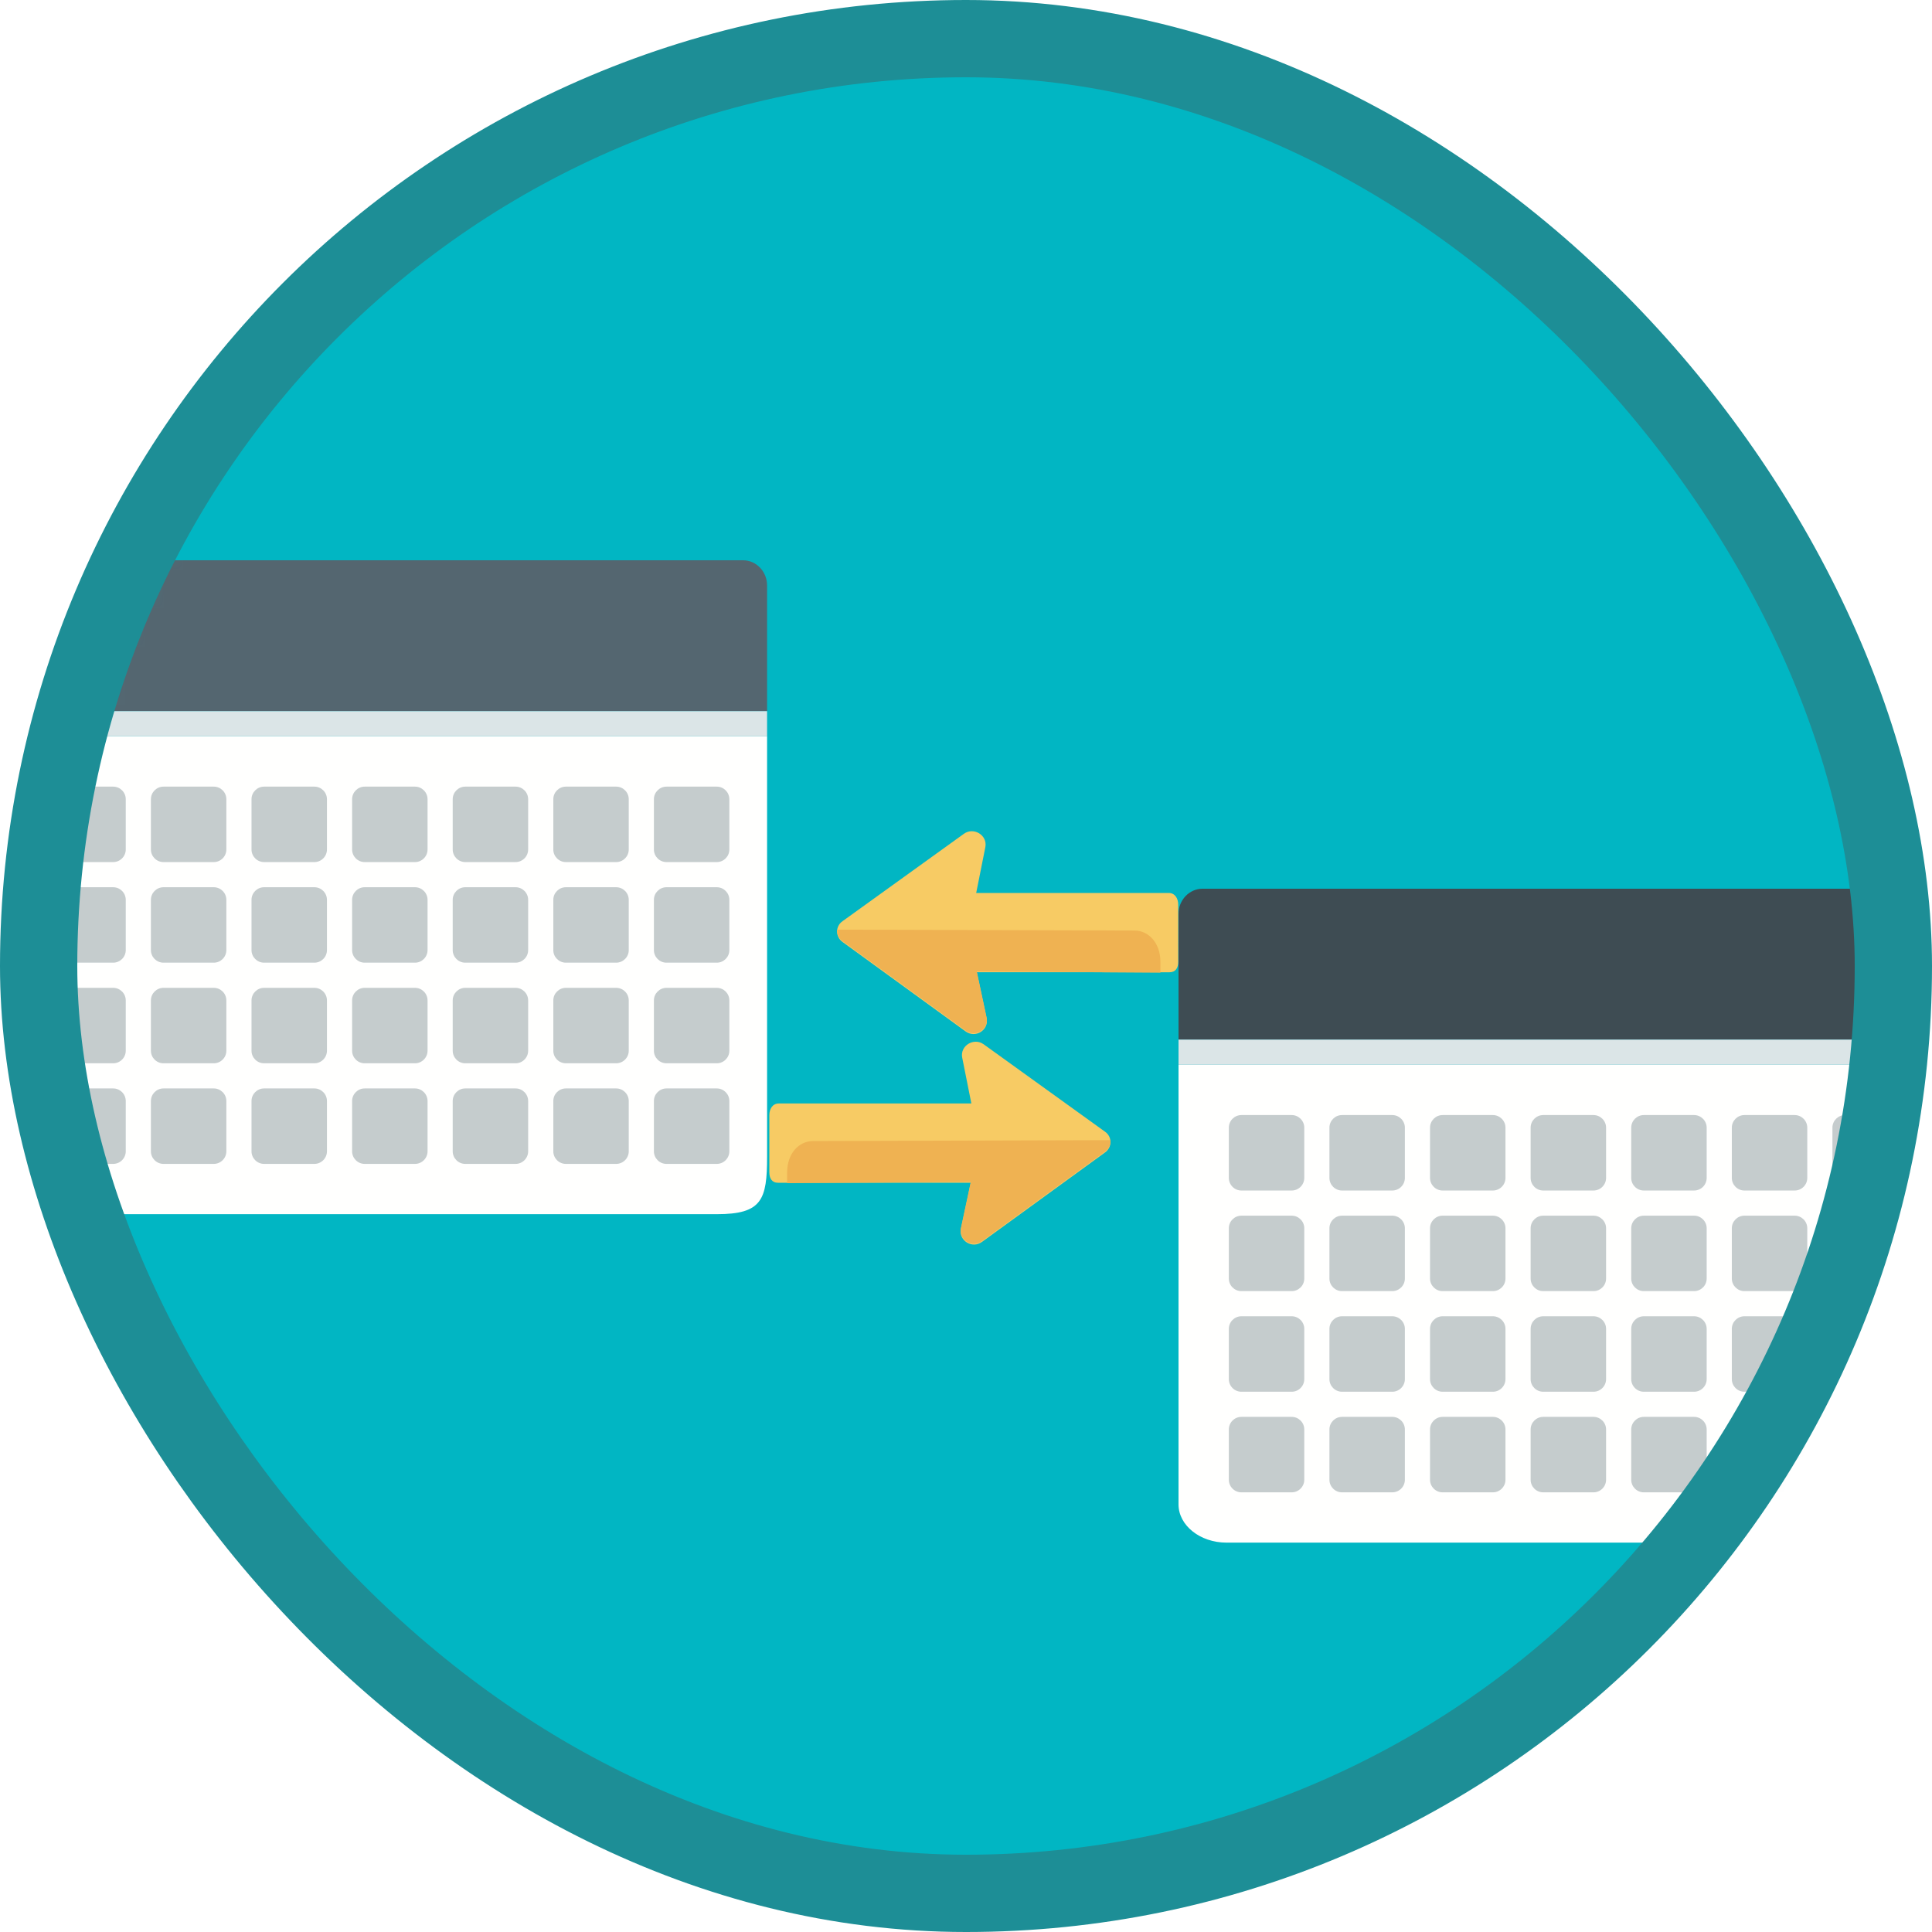 <?xml version="1.0" encoding="UTF-8"?>
<svg width="100px" height="100px" viewBox="0 0 100 100" version="1.1" xmlns="http://www.w3.org/2000/svg" xmlns:xlink="http://www.w3.org/1999/xlink">
    <!-- Generator: Sketch 55.2 (78181) - https://sketchapp.com -->
    <title>Create financial reports in Microsoft Dynamics 365 Business Central/use-dimensions-in-your-financial-reports-in-dynamics-365-business-central</title>
    <desc>Created with Sketch.</desc>
    <defs>
        <rect id="path-1" x="0" y="0" width="96" height="96" rx="48"></rect>
        <filter x="-36.8%" y="-22.1%" width="174.9%" height="144.2%" filterUnits="objectBoundingBox" id="filter-3">
            <feOffset dx="0" dy="2" in="SourceAlpha" result="shadowOffsetOuter1"></feOffset>
            <feColorMatrix values="0 0 0 0 0   0 0 0 0 0   0 0 0 0 0  0 0 0 0.1 0" type="matrix" in="shadowOffsetOuter1" result="shadowMatrixOuter1"></feColorMatrix>
            <feMerge>
                <feMergeNode in="shadowMatrixOuter1"></feMergeNode>
                <feMergeNode in="SourceGraphic"></feMergeNode>
            </feMerge>
        </filter>
        <filter x="-38.3%" y="-22.7%" width="181.8%" height="147.5%" filterUnits="objectBoundingBox" id="filter-4">
            <feOffset dx="0" dy="2" in="SourceAlpha" result="shadowOffsetOuter1"></feOffset>
            <feColorMatrix values="0 0 0 0 0   0 0 0 0 0   0 0 0 0 0  0 0 0 0.1 0" type="matrix" in="shadowOffsetOuter1" result="shadowMatrixOuter1"></feColorMatrix>
            <feMerge>
                <feMergeNode in="shadowMatrixOuter1"></feMergeNode>
                <feMergeNode in="SourceGraphic"></feMergeNode>
            </feMerge>
        </filter>
        <filter x="-10.0%" y="-11.8%" width="120.0%" height="124.1%" filterUnits="objectBoundingBox" id="filter-5">
            <feOffset dx="0" dy="2" in="SourceAlpha" result="shadowOffsetOuter1"></feOffset>
            <feColorMatrix values="0 0 0 0 0   0 0 0 0 0   0 0 0 0 0  0 0 0 0.1 0" type="matrix" in="shadowOffsetOuter1" result="shadowMatrixOuter1"></feColorMatrix>
            <feMerge>
                <feMergeNode in="shadowMatrixOuter1"></feMergeNode>
                <feMergeNode in="SourceGraphic"></feMergeNode>
            </feMerge>
        </filter>
        <filter x="-10.0%" y="-11.8%" width="120.0%" height="123.5%" filterUnits="objectBoundingBox" id="filter-6">
            <feOffset dx="0" dy="2" in="SourceAlpha" result="shadowOffsetOuter1"></feOffset>
            <feColorMatrix values="0 0 0 0 0   0 0 0 0 0   0 0 0 0 0  0 0 0 0.1 0" type="matrix" in="shadowOffsetOuter1" result="shadowMatrixOuter1"></feColorMatrix>
            <feMerge>
                <feMergeNode in="shadowMatrixOuter1"></feMergeNode>
                <feMergeNode in="SourceGraphic"></feMergeNode>
            </feMerge>
        </filter>
    </defs>
    <g id="Badges" stroke="none" stroke-width="1" fill="none" fill-rule="evenodd">
        <g id="Create-financial-reports-in-Microsoft-Dynamics-365-Business-Central" transform="translate(-50, -1060)">
            <g id="Create-financial-reports-in-Microsoft-Dynamics-365-Business-Central/use-dimensions-in-your-financial-reports-in-dynamics-365-business-central" transform="translate(50, 1060)">
                <g id="Mask" transform="translate(2, 2)">
                    <mask id="mask-2" fill="white">
                        <use xlink:href="#path-1"></use>
                    </mask>
                    <use id="BG" fill="#01B6C3" xlink:href="#path-1"></use>
                    <g id="Group-2" mask="url(#mask-2)">
                        <g transform="translate(38, 39)">
                            <g id="Right-Arrow" filter="url(#filter-3)" transform="translate(10.5, 7.603) scale(1, -1) rotate(-105) translate(-10.5, -7.603) translate(5.069, -1.448)">
                                <path d="M0.325,5.056 L6.317,0.162 C6.671,-0.146 7.213,0.004 7.369,0.452 L10.182,7.775 C10.42,8.369 9.81,8.939 9.25,8.662 L7.077,7.552 L4.498,17.185 C4.417,17.496 4.157,17.566 3.854,17.483 L0.994,16.716 C0.691,16.633 0.461,16.402 0.542,16.09 L3.122,6.461 L0.701,6.304 C0.081,6.256 -0.154,5.452 0.325,5.056 Z" id="Fill-1-Copy" fill="#F7CB64"></path>
                                <path d="M7.33,0.442 L10.143,7.764 C10.381,8.358 9.771,8.929 9.211,8.651 L7.038,7.542 L4.637,16.739 L4.092,16.593 C3.145,16.332 2.696,15.585 2.878,14.884 L6.819,-1.09139364e-11 C7.042,0.04 7.244,0.196 7.33,0.442 Z" id="Combined-Shape" fill="#EFB252"></path>
                            </g>
                            <g id="Left-Arrow" filter="url(#filter-4)" transform="translate(10.485, 18.239) scale(-1, -1) rotate(-105) translate(-10.485, -18.239) translate(5.258, 9.429)">
                                <path d="M0.325,5.056 L6.317,0.162 C6.671,-0.146 7.213,0.004 7.369,0.452 L10.182,7.775 C10.42,8.369 9.81,8.939 9.25,8.662 L7.077,7.552 L4.498,17.185 C4.417,17.496 4.157,17.566 3.854,17.483 L0.994,16.716 C0.691,16.633 0.461,16.402 0.542,16.09 L3.122,6.461 L0.701,6.304 C0.081,6.256 -0.154,5.452 0.325,5.056 Z" id="Fill-1-Copy" fill="#F7CB64"></path>
                                <path d="M7.33,0.442 L10.143,7.764 C10.381,8.358 9.771,8.929 9.211,8.651 L7.038,7.542 L4.637,16.739 L4.092,16.593 C3.145,16.332 2.696,15.585 2.878,14.884 L6.819,-1.63709046e-11 C7.042,0.04 7.244,0.196 7.33,0.442 Z" id="Combined-Shape" fill="#EFB252"></path>
                            </g>
                        </g>
                    </g>
                    <g id="table-+-record" filter="url(#filter-5)" mask="url(#mask-2)">
                        <g transform="translate(-2, 25)" id="table">
                            <g transform="translate(-0, -0)">
                                <path d="M-1.42108547e-13,31.867 C-1.42108547e-13,32.956 1.117,33.846 2.482,33.846 C24.003,33.846 35.543,33.846 37.101,33.846 C39.438,33.846 39.704,33.103 39.704,30.873 C39.704,29.387 39.704,22.134 39.704,9.112 L-1.42108547e-13,9.112 L-1.42108547e-13,31.867 Z" id="Fill-1315" fill="#FFFFFE"></path>
                                <path d="M39.704,1.302 C39.704,0.586 39.146,0 38.463,0 L1.241,0 C0.558,0 0,0.586 0,1.302 L0,7.811 L39.704,7.811 L39.704,1.302" id="Fill-1316" fill="#546670"></path>
                                <polygon id="Fill-1317" fill="#DBE5E7" points="0 9.112 39.704 9.112 39.704 7.811 0 7.811"></polygon>
                                <path d="M6.509,14.97 C6.509,15.328 6.216,15.621 5.858,15.621 L3.254,15.621 C2.896,15.621 2.604,15.328 2.604,14.97 L2.604,12.367 C2.604,12.009 2.896,11.716 3.254,11.716 L5.858,11.716 C6.216,11.716 6.509,12.009 6.509,12.367 L6.509,14.97" id="Fill-1327" fill="#C5CCCD"></path>
                                <path d="M11.716,14.97 C11.716,15.328 11.423,15.621 11.065,15.621 L8.462,15.621 C8.104,15.621 7.811,15.328 7.811,14.97 L7.811,12.367 C7.811,12.009 8.104,11.716 8.462,11.716 L11.065,11.716 C11.423,11.716 11.716,12.009 11.716,12.367 L11.716,14.97" id="Fill-1328" fill="#C5CCCD"></path>
                                <path d="M16.923,14.97 C16.923,15.328 16.63,15.621 16.272,15.621 L13.669,15.621 C13.311,15.621 13.018,15.328 13.018,14.97 L13.018,12.367 C13.018,12.009 13.311,11.716 13.669,11.716 L16.272,11.716 C16.63,11.716 16.923,12.009 16.923,12.367 L16.923,14.97" id="Fill-1329" fill="#C5CCCD"></path>
                                <path d="M22.13,14.97 C22.13,15.328 21.837,15.621 21.479,15.621 L18.876,15.621 C18.518,15.621 18.225,15.328 18.225,14.97 L18.225,12.367 C18.225,12.009 18.518,11.716 18.876,11.716 L21.479,11.716 C21.837,11.716 22.13,12.009 22.13,12.367 L22.13,14.97" id="Fill-1330" fill="#C5CCCD"></path>
                                <path d="M27.337,14.97 C27.337,15.328 27.044,15.621 26.686,15.621 L24.083,15.621 C23.725,15.621 23.432,15.328 23.432,14.97 L23.432,12.367 C23.432,12.009 23.725,11.716 24.083,11.716 L26.686,11.716 C27.044,11.716 27.337,12.009 27.337,12.367 L27.337,14.97" id="Fill-1331" fill="#C5CCCD"></path>
                                <path d="M32.544,14.97 C32.544,15.328 32.251,15.621 31.893,15.621 L29.29,15.621 C28.932,15.621 28.639,15.328 28.639,14.97 L28.639,12.367 C28.639,12.009 28.932,11.716 29.29,11.716 L31.893,11.716 C32.251,11.716 32.544,12.009 32.544,12.367 L32.544,14.97" id="Fill-1332" fill="#C5CCCD"></path>
                                <path d="M37.751,14.97 C37.751,15.328 37.459,15.621 37.101,15.621 L34.497,15.621 C34.139,15.621 33.846,15.328 33.846,14.97 L33.846,12.367 C33.846,12.009 34.139,11.716 34.497,11.716 L37.101,11.716 C37.459,11.716 37.751,12.009 37.751,12.367 L37.751,14.97" id="Fill-1333" fill="#C5CCCD"></path>
                                <path d="M6.509,20.178 C6.509,20.536 6.216,20.828 5.858,20.828 L3.254,20.828 C2.896,20.828 2.604,20.536 2.604,20.178 L2.604,17.574 C2.604,17.216 2.896,16.923 3.254,16.923 L5.858,16.923 C6.216,16.923 6.509,17.216 6.509,17.574 L6.509,20.178" id="Fill-1334" fill="#C5CCCD"></path>
                                <path d="M11.716,20.178 C11.716,20.536 11.423,20.828 11.065,20.828 L8.462,20.828 C8.104,20.828 7.811,20.536 7.811,20.178 L7.811,17.574 C7.811,17.216 8.104,16.923 8.462,16.923 L11.065,16.923 C11.423,16.923 11.716,17.216 11.716,17.574 L11.716,20.178" id="Fill-1335" fill="#C5CCCD"></path>
                                <path d="M16.923,20.178 C16.923,20.536 16.63,20.828 16.272,20.828 L13.669,20.828 C13.311,20.828 13.018,20.536 13.018,20.178 L13.018,17.574 C13.018,17.216 13.311,16.923 13.669,16.923 L16.272,16.923 C16.63,16.923 16.923,17.216 16.923,17.574 L16.923,20.178" id="Fill-1336" fill="#C5CCCD"></path>
                                <path d="M22.13,20.178 C22.13,20.536 21.837,20.828 21.479,20.828 L18.876,20.828 C18.518,20.828 18.225,20.536 18.225,20.178 L18.225,17.574 C18.225,17.216 18.518,16.923 18.876,16.923 L21.479,16.923 C21.837,16.923 22.13,17.216 22.13,17.574 L22.13,20.178" id="Fill-1337" fill="#C5CCCD"></path>
                                <path d="M27.337,20.178 C27.337,20.536 27.044,20.828 26.686,20.828 L24.083,20.828 C23.725,20.828 23.432,20.536 23.432,20.178 L23.432,17.574 C23.432,17.216 23.725,16.923 24.083,16.923 L26.686,16.923 C27.044,16.923 27.337,17.216 27.337,17.574 L27.337,20.178" id="Fill-1338" fill="#C5CCCD"></path>
                                <path d="M32.544,20.178 C32.544,20.536 32.251,20.828 31.893,20.828 L29.29,20.828 C28.932,20.828 28.639,20.536 28.639,20.178 L28.639,17.574 C28.639,17.216 28.932,16.923 29.29,16.923 L31.893,16.923 C32.251,16.923 32.544,17.216 32.544,17.574 L32.544,20.178" id="Fill-1339" fill="#C5CCCD"></path>
                                <path d="M37.751,20.178 C37.751,20.536 37.459,20.828 37.101,20.828 L34.497,20.828 C34.139,20.828 33.846,20.536 33.846,20.178 L33.846,17.574 C33.846,17.216 34.139,16.923 34.497,16.923 L37.101,16.923 C37.459,16.923 37.751,17.216 37.751,17.574 L37.751,20.178" id="Fill-1340" fill="#C5CCCD"></path>
                                <path d="M6.509,25.385 C6.509,25.743 6.216,26.036 5.858,26.036 L3.254,26.036 C2.896,26.036 2.604,25.743 2.604,25.385 L2.604,22.781 C2.604,22.423 2.896,22.13 3.254,22.13 L5.858,22.13 C6.216,22.13 6.509,22.423 6.509,22.781 L6.509,25.385" id="Fill-1341" fill="#C5CCCD"></path>
                                <path d="M11.716,25.385 C11.716,25.743 11.423,26.036 11.065,26.036 L8.462,26.036 C8.104,26.036 7.811,25.743 7.811,25.385 L7.811,22.781 C7.811,22.423 8.104,22.13 8.462,22.13 L11.065,22.13 C11.423,22.13 11.716,22.423 11.716,22.781 L11.716,25.385" id="Fill-1342" fill="#C5CCCD"></path>
                                <path d="M16.923,25.385 C16.923,25.743 16.63,26.036 16.272,26.036 L13.669,26.036 C13.311,26.036 13.018,25.743 13.018,25.385 L13.018,22.781 C13.018,22.423 13.311,22.13 13.669,22.13 L16.272,22.13 C16.63,22.13 16.923,22.423 16.923,22.781 L16.923,25.385" id="Fill-1343" fill="#C5CCCD"></path>
                                <path d="M22.13,25.385 C22.13,25.743 21.837,26.036 21.479,26.036 L18.876,26.036 C18.518,26.036 18.225,25.743 18.225,25.385 L18.225,22.781 C18.225,22.423 18.518,22.13 18.876,22.13 L21.479,22.13 C21.837,22.13 22.13,22.423 22.13,22.781 L22.13,25.385" id="Fill-1344" fill="#C5CCCD"></path>
                                <path d="M27.337,25.385 C27.337,25.743 27.044,26.036 26.686,26.036 L24.083,26.036 C23.725,26.036 23.432,25.743 23.432,25.385 L23.432,22.781 C23.432,22.423 23.725,22.13 24.083,22.13 L26.686,22.13 C27.044,22.13 27.337,22.423 27.337,22.781 L27.337,25.385" id="Fill-1345" fill="#C5CCCD"></path>
                                <path d="M32.544,25.385 C32.544,25.743 32.251,26.036 31.893,26.036 L29.29,26.036 C28.932,26.036 28.639,25.743 28.639,25.385 L28.639,22.781 C28.639,22.423 28.932,22.13 29.29,22.13 L31.893,22.13 C32.251,22.13 32.544,22.423 32.544,22.781 L32.544,25.385" id="Fill-1346" fill="#C5CCCD"></path>
                                <path d="M37.751,25.385 C37.751,25.743 37.459,26.036 37.101,26.036 L34.497,26.036 C34.139,26.036 33.846,25.743 33.846,25.385 L33.846,22.781 C33.846,22.423 34.139,22.13 34.497,22.13 L37.101,22.13 C37.459,22.13 37.751,22.423 37.751,22.781 L37.751,25.385" id="Fill-1347" fill="#C5CCCD"></path>
                                <path d="M6.509,30.592 C6.509,30.95 6.216,31.243 5.858,31.243 L3.254,31.243 C2.896,31.243 2.604,30.95 2.604,30.592 L2.604,27.988 C2.604,27.63 2.896,27.337 3.254,27.337 L5.858,27.337 C6.216,27.337 6.509,27.63 6.509,27.988 L6.509,30.592" id="Fill-1348" fill="#C5CCCD"></path>
                                <path d="M11.716,30.592 C11.716,30.95 11.423,31.243 11.065,31.243 L8.462,31.243 C8.104,31.243 7.811,30.95 7.811,30.592 L7.811,27.988 C7.811,27.63 8.104,27.337 8.462,27.337 L11.065,27.337 C11.423,27.337 11.716,27.63 11.716,27.988 L11.716,30.592" id="Fill-1349" fill="#C5CCCD"></path>
                                <path d="M16.923,30.592 C16.923,30.95 16.63,31.243 16.272,31.243 L13.669,31.243 C13.311,31.243 13.018,30.95 13.018,30.592 L13.018,27.988 C13.018,27.63 13.311,27.337 13.669,27.337 L16.272,27.337 C16.63,27.337 16.923,27.63 16.923,27.988 L16.923,30.592" id="Fill-1350" fill="#C5CCCD"></path>
                                <path d="M22.13,30.592 C22.13,30.95 21.837,31.243 21.479,31.243 L18.876,31.243 C18.518,31.243 18.225,30.95 18.225,30.592 L18.225,27.988 C18.225,27.63 18.518,27.337 18.876,27.337 L21.479,27.337 C21.837,27.337 22.13,27.63 22.13,27.988 L22.13,30.592" id="Fill-1351" fill="#C5CCCD"></path>
                                <path d="M27.337,30.592 C27.337,30.95 27.044,31.243 26.686,31.243 L24.083,31.243 C23.725,31.243 23.432,30.95 23.432,30.592 L23.432,27.988 C23.432,27.63 23.725,27.337 24.083,27.337 L26.686,27.337 C27.044,27.337 27.337,27.63 27.337,27.988 L27.337,30.592" id="Fill-1352" fill="#C5CCCD"></path>
                                <path d="M32.544,30.592 C32.544,30.95 32.251,31.243 31.893,31.243 L29.29,31.243 C28.932,31.243 28.639,30.95 28.639,30.592 L28.639,27.988 C28.639,27.63 28.932,27.337 29.29,27.337 L31.893,27.337 C32.251,27.337 32.544,27.63 32.544,27.988 L32.544,30.592" id="Fill-1353" fill="#C5CCCD"></path>
                                <path d="M37.751,30.592 C37.751,30.95 37.459,31.243 37.101,31.243 L34.497,31.243 C34.139,31.243 33.846,30.95 33.846,30.592 L33.846,27.988 C33.846,27.63 34.139,27.337 34.497,27.337 L37.101,27.337 C37.459,27.337 37.751,27.63 37.751,27.988 L37.751,30.592" id="Fill-1354" fill="#C5CCCD"></path>
                            </g>
                        </g>
                    </g>
                    <g id="table-+-record" filter="url(#filter-6)" mask="url(#mask-2)">
                        <g transform="translate(59, 42)" id="table">
                            <g transform="translate(-0, -0)">
                                <path d="M-1.42108547e-13,31.867 C-1.42108547e-13,32.956 1.117,33.846 2.482,33.846 C24.003,33.846 35.543,33.846 37.101,33.846 C39.438,33.846 39.704,33.103 39.704,30.873 C39.704,29.387 39.704,22.134 39.704,9.112 L-1.42108547e-13,9.112 L-1.42108547e-13,31.867 Z" id="Fill-1315" fill="#FFFFFE"></path>
                                <path d="M39.704,1.302 C39.704,0.586 39.146,0 38.463,0 L1.241,0 C0.558,0 0,0.586 0,1.302 L0,7.811 L39.704,7.811 L39.704,1.302" id="Fill-1316" fill="#3E4C53"></path>
                                <polygon id="Fill-1317" fill="#DBE5E7" points="0 9.112 39.704 9.112 39.704 7.811 0 7.811"></polygon>
                                <path d="M6.509,14.97 C6.509,15.328 6.216,15.621 5.858,15.621 L3.254,15.621 C2.896,15.621 2.604,15.328 2.604,14.97 L2.604,12.367 C2.604,12.009 2.896,11.716 3.254,11.716 L5.858,11.716 C6.216,11.716 6.509,12.009 6.509,12.367 L6.509,14.97" id="Fill-1327" fill="#C5CCCD"></path>
                                <path d="M11.716,14.97 C11.716,15.328 11.423,15.621 11.065,15.621 L8.462,15.621 C8.104,15.621 7.811,15.328 7.811,14.97 L7.811,12.367 C7.811,12.009 8.104,11.716 8.462,11.716 L11.065,11.716 C11.423,11.716 11.716,12.009 11.716,12.367 L11.716,14.97" id="Fill-1328" fill="#C5CCCD"></path>
                                <path d="M16.923,14.97 C16.923,15.328 16.63,15.621 16.272,15.621 L13.669,15.621 C13.311,15.621 13.018,15.328 13.018,14.97 L13.018,12.367 C13.018,12.009 13.311,11.716 13.669,11.716 L16.272,11.716 C16.63,11.716 16.923,12.009 16.923,12.367 L16.923,14.97" id="Fill-1329" fill="#C5CCCD"></path>
                                <path d="M22.13,14.97 C22.13,15.328 21.837,15.621 21.479,15.621 L18.876,15.621 C18.518,15.621 18.225,15.328 18.225,14.97 L18.225,12.367 C18.225,12.009 18.518,11.716 18.876,11.716 L21.479,11.716 C21.837,11.716 22.13,12.009 22.13,12.367 L22.13,14.97" id="Fill-1330" fill="#C5CCCD"></path>
                                <path d="M27.337,14.97 C27.337,15.328 27.044,15.621 26.686,15.621 L24.083,15.621 C23.725,15.621 23.432,15.328 23.432,14.97 L23.432,12.367 C23.432,12.009 23.725,11.716 24.083,11.716 L26.686,11.716 C27.044,11.716 27.337,12.009 27.337,12.367 L27.337,14.97" id="Fill-1331" fill="#C5CCCD"></path>
                                <path d="M32.544,14.97 C32.544,15.328 32.251,15.621 31.893,15.621 L29.29,15.621 C28.932,15.621 28.639,15.328 28.639,14.97 L28.639,12.367 C28.639,12.009 28.932,11.716 29.29,11.716 L31.893,11.716 C32.251,11.716 32.544,12.009 32.544,12.367 L32.544,14.97" id="Fill-1332" fill="#C5CCCD"></path>
                                <path d="M37.751,14.97 C37.751,15.328 37.459,15.621 37.101,15.621 L34.497,15.621 C34.139,15.621 33.846,15.328 33.846,14.97 L33.846,12.367 C33.846,12.009 34.139,11.716 34.497,11.716 L37.101,11.716 C37.459,11.716 37.751,12.009 37.751,12.367 L37.751,14.97" id="Fill-1333" fill="#C5CCCD"></path>
                                <path d="M6.509,20.178 C6.509,20.536 6.216,20.828 5.858,20.828 L3.254,20.828 C2.896,20.828 2.604,20.536 2.604,20.178 L2.604,17.574 C2.604,17.216 2.896,16.923 3.254,16.923 L5.858,16.923 C6.216,16.923 6.509,17.216 6.509,17.574 L6.509,20.178" id="Fill-1334" fill="#C5CCCD"></path>
                                <path d="M11.716,20.178 C11.716,20.536 11.423,20.828 11.065,20.828 L8.462,20.828 C8.104,20.828 7.811,20.536 7.811,20.178 L7.811,17.574 C7.811,17.216 8.104,16.923 8.462,16.923 L11.065,16.923 C11.423,16.923 11.716,17.216 11.716,17.574 L11.716,20.178" id="Fill-1335" fill="#C5CCCD"></path>
                                <path d="M16.923,20.178 C16.923,20.536 16.63,20.828 16.272,20.828 L13.669,20.828 C13.311,20.828 13.018,20.536 13.018,20.178 L13.018,17.574 C13.018,17.216 13.311,16.923 13.669,16.923 L16.272,16.923 C16.63,16.923 16.923,17.216 16.923,17.574 L16.923,20.178" id="Fill-1336" fill="#C5CCCD"></path>
                                <path d="M22.13,20.178 C22.13,20.536 21.837,20.828 21.479,20.828 L18.876,20.828 C18.518,20.828 18.225,20.536 18.225,20.178 L18.225,17.574 C18.225,17.216 18.518,16.923 18.876,16.923 L21.479,16.923 C21.837,16.923 22.13,17.216 22.13,17.574 L22.13,20.178" id="Fill-1337" fill="#C5CCCD"></path>
                                <path d="M27.337,20.178 C27.337,20.536 27.044,20.828 26.686,20.828 L24.083,20.828 C23.725,20.828 23.432,20.536 23.432,20.178 L23.432,17.574 C23.432,17.216 23.725,16.923 24.083,16.923 L26.686,16.923 C27.044,16.923 27.337,17.216 27.337,17.574 L27.337,20.178" id="Fill-1338" fill="#C5CCCD"></path>
                                <path d="M32.544,20.178 C32.544,20.536 32.251,20.828 31.893,20.828 L29.29,20.828 C28.932,20.828 28.639,20.536 28.639,20.178 L28.639,17.574 C28.639,17.216 28.932,16.923 29.29,16.923 L31.893,16.923 C32.251,16.923 32.544,17.216 32.544,17.574 L32.544,20.178" id="Fill-1339" fill="#C5CCCD"></path>
                                <path d="M37.751,20.178 C37.751,20.536 37.459,20.828 37.101,20.828 L34.497,20.828 C34.139,20.828 33.846,20.536 33.846,20.178 L33.846,17.574 C33.846,17.216 34.139,16.923 34.497,16.923 L37.101,16.923 C37.459,16.923 37.751,17.216 37.751,17.574 L37.751,20.178" id="Fill-1340" fill="#C5CCCD"></path>
                                <path d="M6.509,25.385 C6.509,25.743 6.216,26.036 5.858,26.036 L3.254,26.036 C2.896,26.036 2.604,25.743 2.604,25.385 L2.604,22.781 C2.604,22.423 2.896,22.13 3.254,22.13 L5.858,22.13 C6.216,22.13 6.509,22.423 6.509,22.781 L6.509,25.385" id="Fill-1341" fill="#C5CCCD"></path>
                                <path d="M11.716,25.385 C11.716,25.743 11.423,26.036 11.065,26.036 L8.462,26.036 C8.104,26.036 7.811,25.743 7.811,25.385 L7.811,22.781 C7.811,22.423 8.104,22.13 8.462,22.13 L11.065,22.13 C11.423,22.13 11.716,22.423 11.716,22.781 L11.716,25.385" id="Fill-1342" fill="#C5CCCD"></path>
                                <path d="M16.923,25.385 C16.923,25.743 16.63,26.036 16.272,26.036 L13.669,26.036 C13.311,26.036 13.018,25.743 13.018,25.385 L13.018,22.781 C13.018,22.423 13.311,22.13 13.669,22.13 L16.272,22.13 C16.63,22.13 16.923,22.423 16.923,22.781 L16.923,25.385" id="Fill-1343" fill="#C5CCCD"></path>
                                <path d="M22.13,25.385 C22.13,25.743 21.837,26.036 21.479,26.036 L18.876,26.036 C18.518,26.036 18.225,25.743 18.225,25.385 L18.225,22.781 C18.225,22.423 18.518,22.13 18.876,22.13 L21.479,22.13 C21.837,22.13 22.13,22.423 22.13,22.781 L22.13,25.385" id="Fill-1344" fill="#C5CCCD"></path>
                                <path d="M27.337,25.385 C27.337,25.743 27.044,26.036 26.686,26.036 L24.083,26.036 C23.725,26.036 23.432,25.743 23.432,25.385 L23.432,22.781 C23.432,22.423 23.725,22.13 24.083,22.13 L26.686,22.13 C27.044,22.13 27.337,22.423 27.337,22.781 L27.337,25.385" id="Fill-1345" fill="#C5CCCD"></path>
                                <path d="M32.544,25.385 C32.544,25.743 32.251,26.036 31.893,26.036 L29.29,26.036 C28.932,26.036 28.639,25.743 28.639,25.385 L28.639,22.781 C28.639,22.423 28.932,22.13 29.29,22.13 L31.893,22.13 C32.251,22.13 32.544,22.423 32.544,22.781 L32.544,25.385" id="Fill-1346" fill="#C5CCCD"></path>
                                <path d="M37.751,25.385 C37.751,25.743 37.459,26.036 37.101,26.036 L34.497,26.036 C34.139,26.036 33.846,25.743 33.846,25.385 L33.846,22.781 C33.846,22.423 34.139,22.13 34.497,22.13 L37.101,22.13 C37.459,22.13 37.751,22.423 37.751,22.781 L37.751,25.385" id="Fill-1347" fill="#C5CCCD"></path>
                                <path d="M6.509,30.592 C6.509,30.95 6.216,31.243 5.858,31.243 L3.254,31.243 C2.896,31.243 2.604,30.95 2.604,30.592 L2.604,27.988 C2.604,27.63 2.896,27.337 3.254,27.337 L5.858,27.337 C6.216,27.337 6.509,27.63 6.509,27.988 L6.509,30.592" id="Fill-1348" fill="#C5CCCD"></path>
                                <path d="M11.716,30.592 C11.716,30.95 11.423,31.243 11.065,31.243 L8.462,31.243 C8.104,31.243 7.811,30.95 7.811,30.592 L7.811,27.988 C7.811,27.63 8.104,27.337 8.462,27.337 L11.065,27.337 C11.423,27.337 11.716,27.63 11.716,27.988 L11.716,30.592" id="Fill-1349" fill="#C5CCCD"></path>
                                <path d="M16.923,30.592 C16.923,30.95 16.63,31.243 16.272,31.243 L13.669,31.243 C13.311,31.243 13.018,30.95 13.018,30.592 L13.018,27.988 C13.018,27.63 13.311,27.337 13.669,27.337 L16.272,27.337 C16.63,27.337 16.923,27.63 16.923,27.988 L16.923,30.592" id="Fill-1350" fill="#C5CCCD"></path>
                                <path d="M22.13,30.592 C22.13,30.95 21.837,31.243 21.479,31.243 L18.876,31.243 C18.518,31.243 18.225,30.95 18.225,30.592 L18.225,27.988 C18.225,27.63 18.518,27.337 18.876,27.337 L21.479,27.337 C21.837,27.337 22.13,27.63 22.13,27.988 L22.13,30.592" id="Fill-1351" fill="#C5CCCD"></path>
                                <path d="M27.337,30.592 C27.337,30.95 27.044,31.243 26.686,31.243 L24.083,31.243 C23.725,31.243 23.432,30.95 23.432,30.592 L23.432,27.988 C23.432,27.63 23.725,27.337 24.083,27.337 L26.686,27.337 C27.044,27.337 27.337,27.63 27.337,27.988 L27.337,30.592" id="Fill-1352" fill="#C5CCCD"></path>
                                <path d="M32.544,30.592 C32.544,30.95 32.251,31.243 31.893,31.243 L29.29,31.243 C28.932,31.243 28.639,30.95 28.639,30.592 L28.639,27.988 C28.639,27.63 28.932,27.337 29.29,27.337 L31.893,27.337 C32.251,27.337 32.544,27.63 32.544,27.988 L32.544,30.592" id="Fill-1353" fill="#C5CCCD"></path>
                                <path d="M37.751,30.592 C37.751,30.95 37.459,31.243 37.101,31.243 L34.497,31.243 C34.139,31.243 33.846,30.95 33.846,30.592 L33.846,27.988 C33.846,27.63 34.139,27.337 34.497,27.337 L37.101,27.337 C37.459,27.337 37.751,27.63 37.751,27.988 L37.751,30.592" id="Fill-1354" fill="#C5CCCD"></path>
                            </g>
                        </g>
                    </g>
                </g>
                <g id="Dynamic-Border" stroke="#1D8E96" stroke-width="4">
                    <rect id="Azure-Border" x="2" y="2" width="96" height="96" rx="48"></rect>
                </g>
            </g>
        </g>
    </g>
</svg>